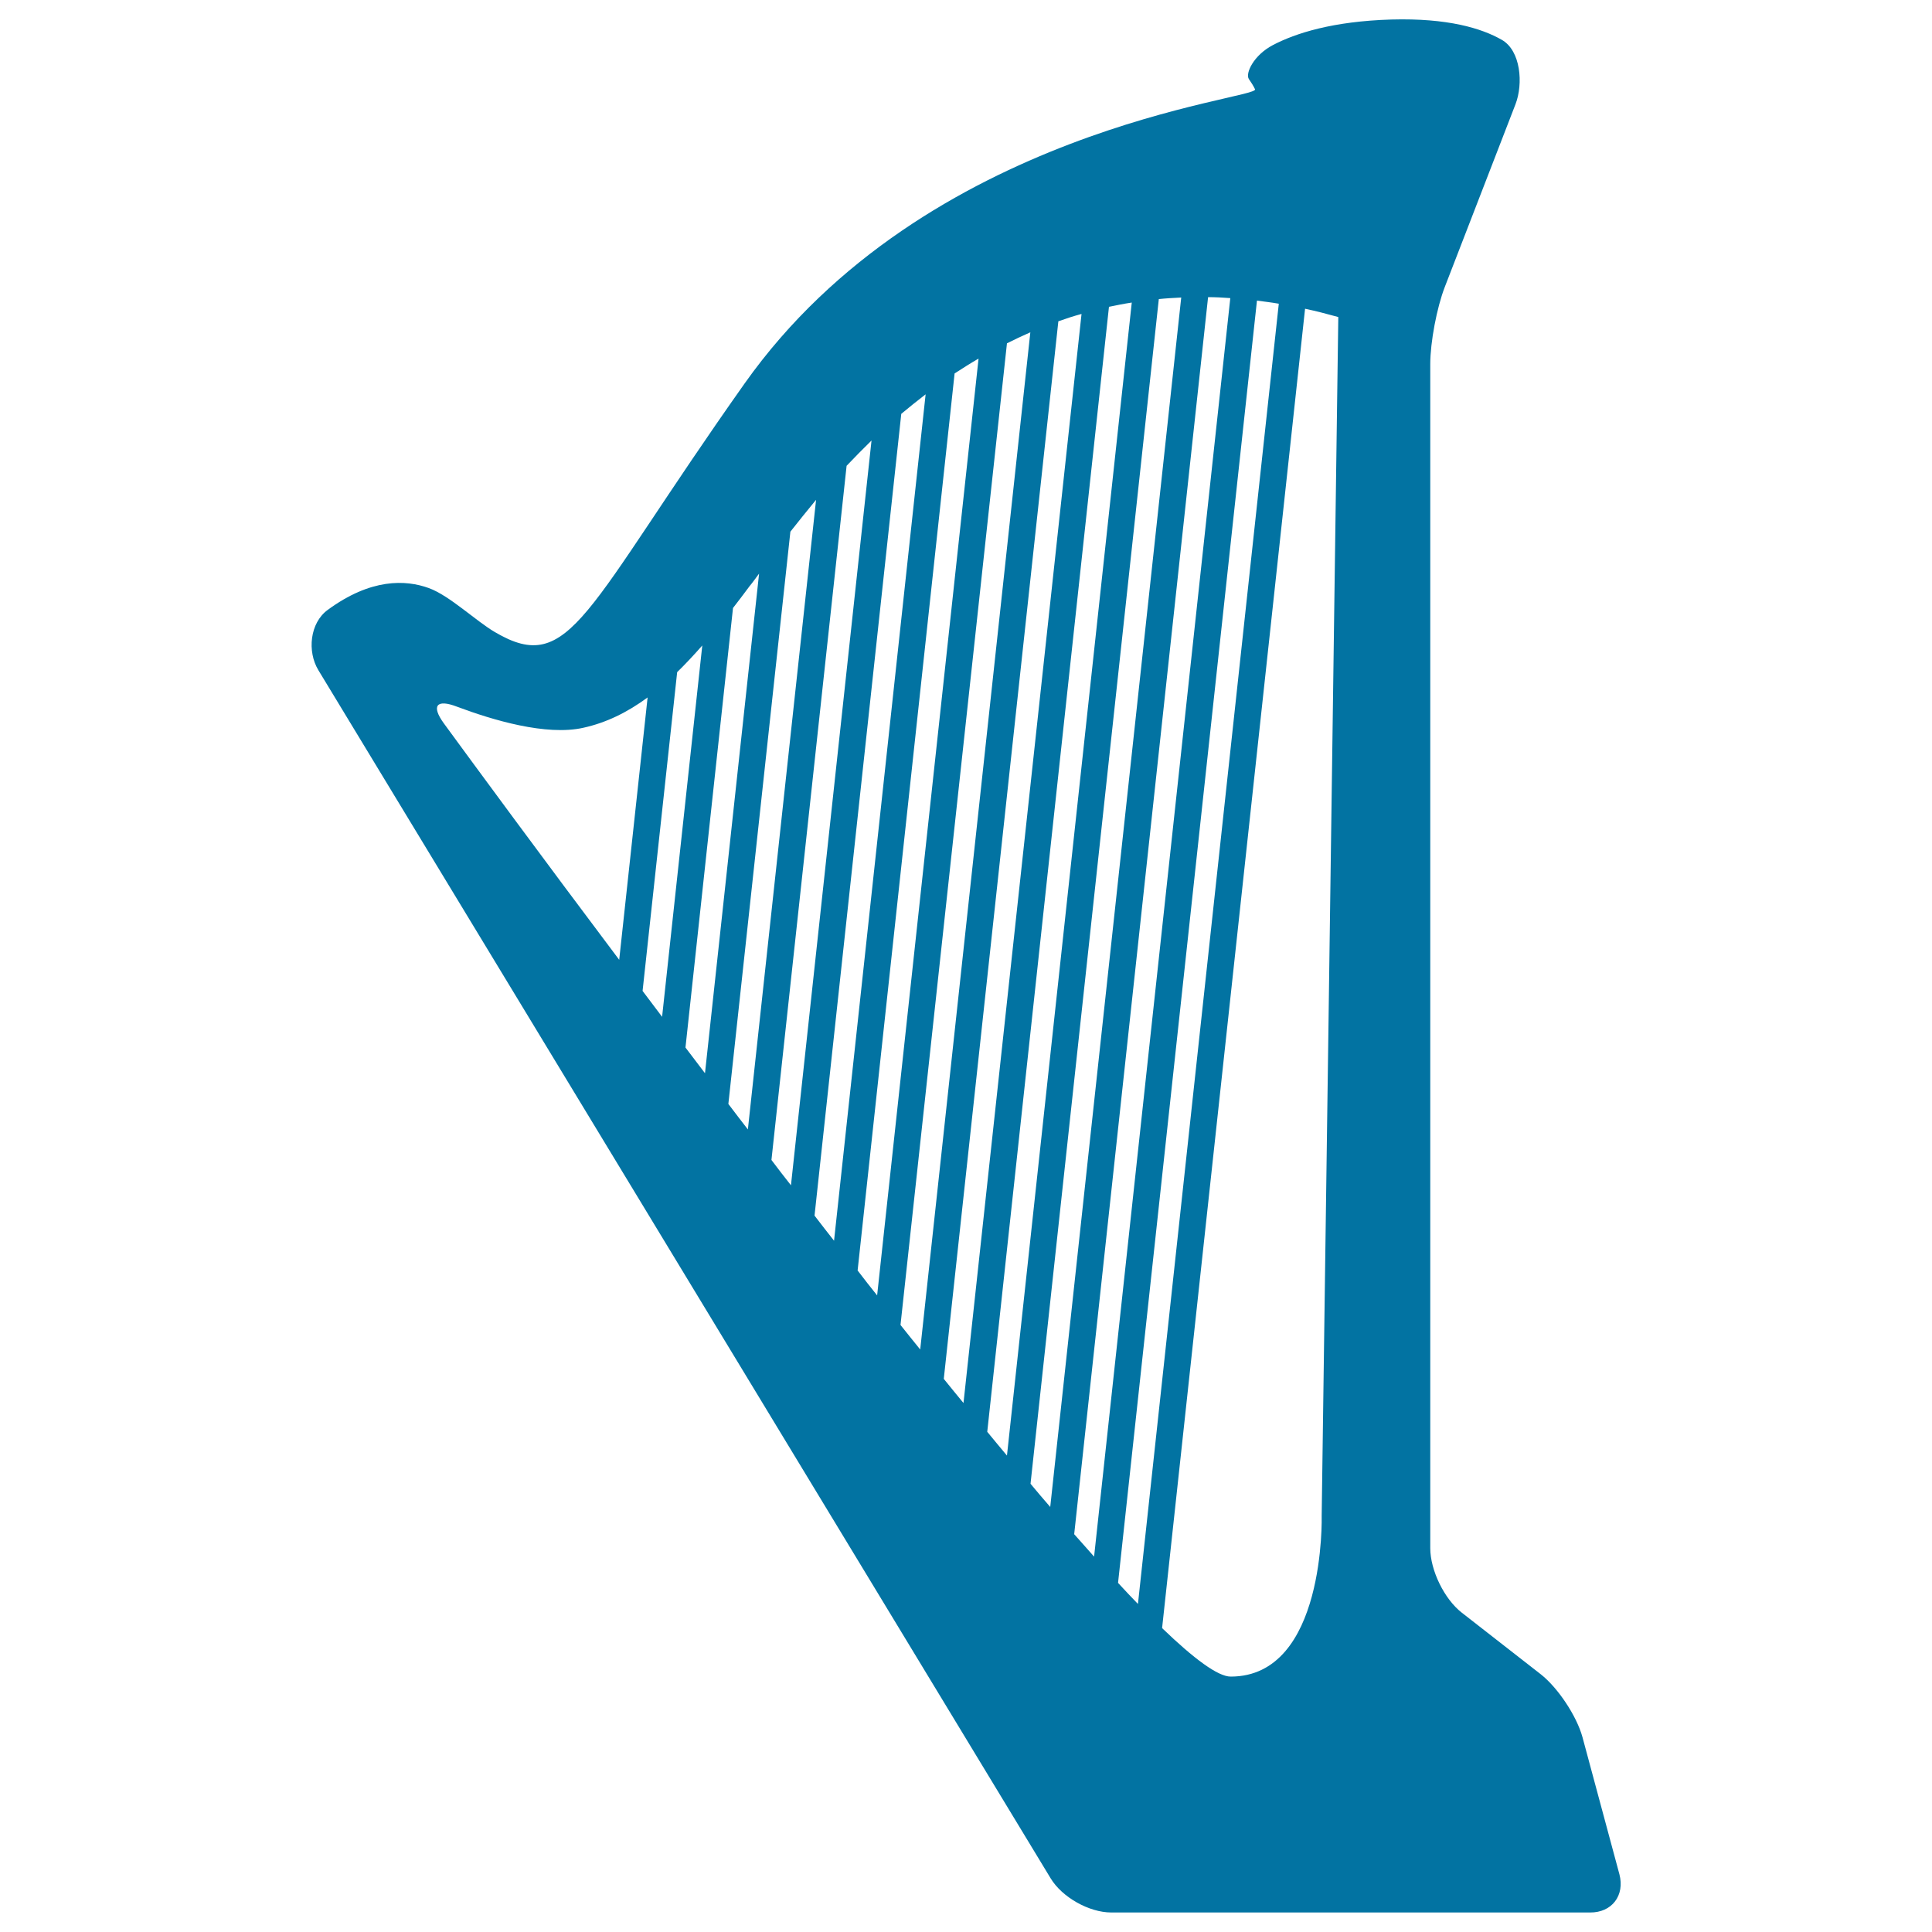 <svg xmlns="http://www.w3.org/2000/svg" viewBox="0 0 1000 1000" style="fill:#0273a2">
<title>Harp SVG icon</title>
<g><path d="M838.2,970.1l-19.1-70.9c-3-11-12.7-25.6-21.6-32.6l-40.9-31.9c-9-7-16.3-21.9-16.3-33.4V188.5c0-11.4,3.4-29.3,7.5-39.9L784.4,54c4.1-10.6,2.8-27.8-7.1-33.4c-10.5-6-28-11.3-57.1-10.5c-30.4,0.9-49.6,7.1-61.3,13.2c-10.1,5.3-14.4,14.7-12.5,17.6c1.1,1.6,2.3,3.4,3.2,5.3c2.6,5.2-170.4,19.8-264.2,152.3C302.3,316,295.5,350.3,256.2,327.2c-9.9-5.8-23.5-18.9-34.2-22.8c-12.1-4.4-30.1-5.1-52.4,11.3c-9.2,6.7-10.7,21.5-4.8,31.2l379,625.3c5.9,9.8,19.9,17.7,31.4,17.7h247.8C834.3,990,841.1,981.1,838.2,970.1z M661.9,157.2l-72.9,673c-3.3-3.4-6.8-7.1-10.3-10.9l71.9-663.7C654.3,156.1,658,156.5,661.9,157.2z M494.1,193.3c4-2.6,8.1-5.2,12.4-7.7l-52.5,484.9c-3.4-4.3-6.8-8.5-10.1-12.9L494.1,193.3z M431.7,642.2c-3.4-4.3-6.8-8.7-10.1-13l44.9-415c4.1-3.4,8.3-6.8,12.6-10.1L431.7,642.2z M521.2,177.7c4-2,8-3.9,12.1-5.7l-57,526.5c-3.4-4.2-6.8-8.4-10.2-12.7L521.2,177.7z M547.8,166.3c3.9-1.4,7.9-2.7,12-3.8l-61.1,563.7c-3.4-4.1-6.8-8.3-10.2-12.5L547.8,166.3z M574,158.8c3.9-0.8,7.8-1.6,11.8-2.2l-64.6,596.8c-3.3-4-6.8-8.1-10.2-12.3L574,158.8z M599.8,154.8c3.8-0.4,7.7-0.6,11.6-0.8l-67.8,626c-3.4-3.9-6.8-7.9-10.2-12L599.8,154.8z M625.3,153.8c3.8,0,7.6,0.2,11.5,0.5l-70.5,651.4c-3.3-3.8-6.8-7.6-10.3-11.6L625.3,153.8z M451.1,228l-41.7,385.5c-3.4-4.3-6.8-8.7-10.1-13.1l38.9-359.3C442.3,236.8,446.6,232.4,451.1,228z M387.1,584.6c-3.4-4.4-6.8-8.8-10.1-13.2l32.1-296.2c4.1-5.2,8.5-10.7,13.3-16.5L387.1,584.6z M392.9,296.9l-28,258.6c-3.4-4.4-6.7-8.9-10.1-13.3l24.6-227.5c2.8-3.6,5.6-7.3,8.5-11.2C389.5,301.6,391.1,299.3,392.9,296.9z M350.5,347.9c4.3-4.2,8.6-8.8,13-13.8l-20.8,192.2c-3.4-4.5-6.8-9-10.1-13.4L350.5,347.9z M236.6,365.8c18.4,6.9,46.1,15.2,65.3,10.9c11.8-2.6,22.7-7.9,33.3-15.7l-14.7,135.8c-40.6-54-73.8-99.2-90.7-122.3C223,365.2,226,361.7,236.6,365.8z M637,867.8c-6.6,0-19-9.2-35.5-25.1l74-682.9c5.7,1.2,11.4,2.7,17.2,4.3l-8.6,620.5C684.1,784.6,686.3,867.8,637,867.8z"/></g>
</svg>